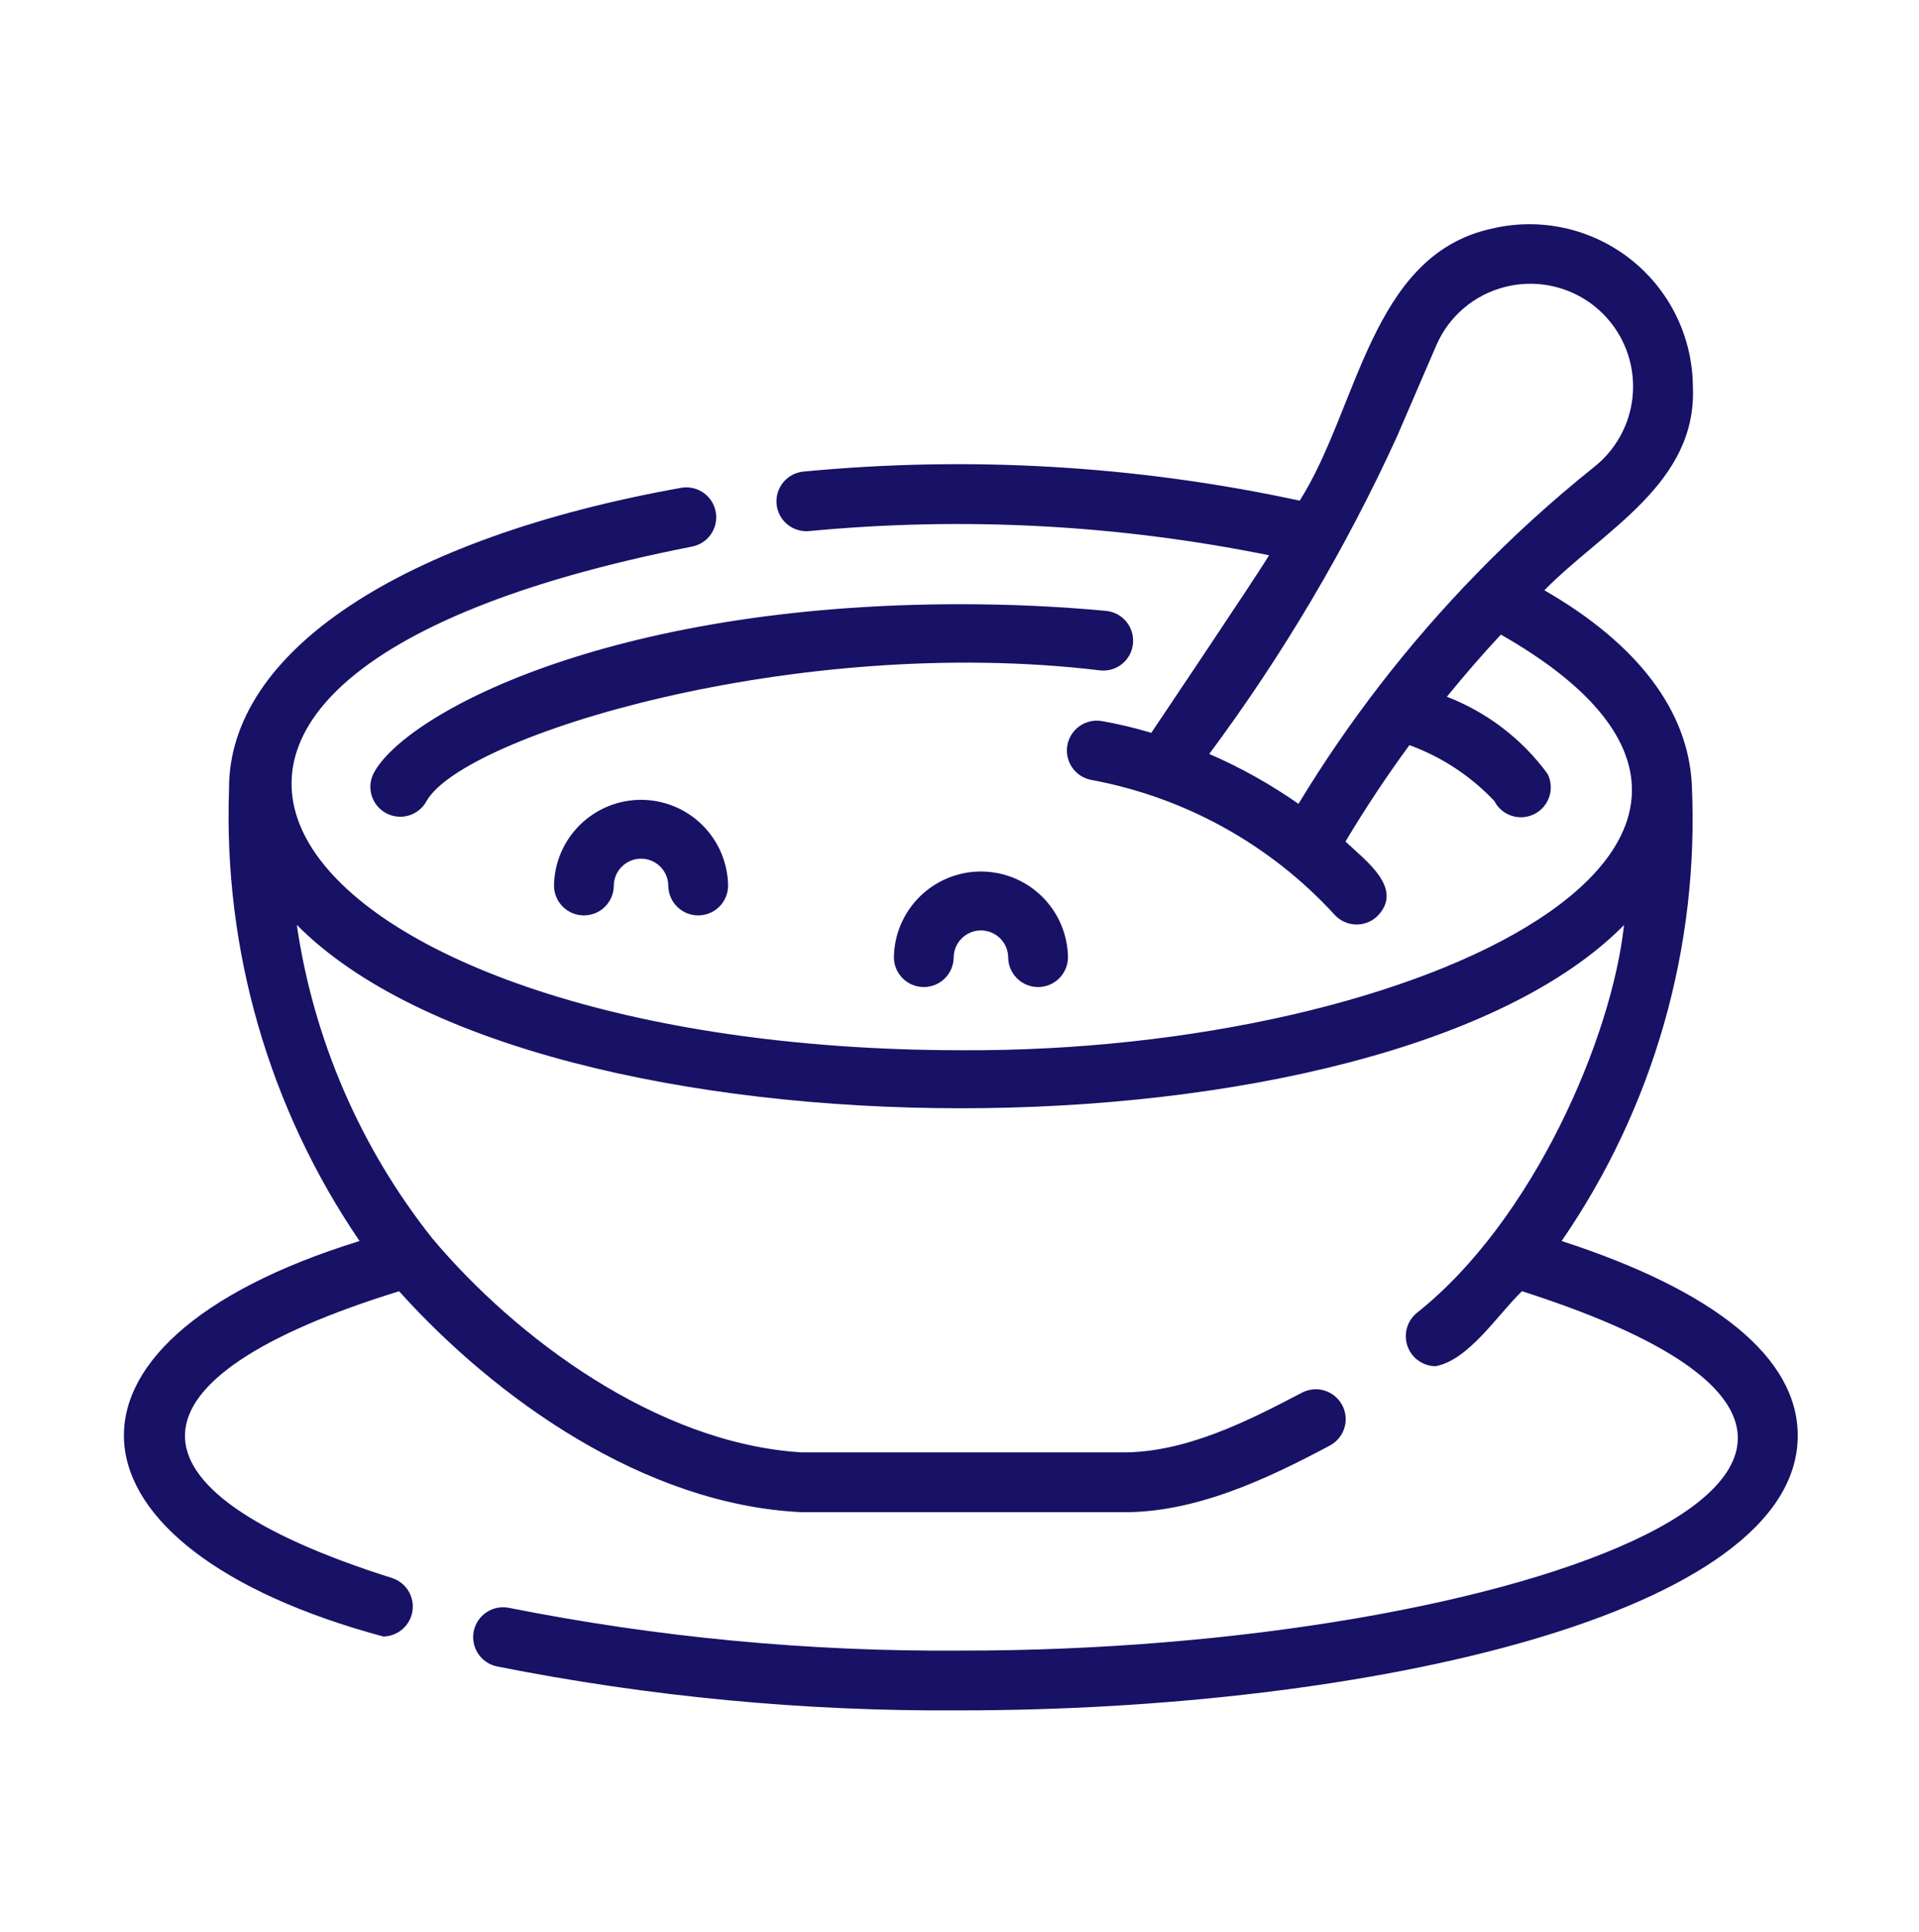 <?xml version="1.0" encoding="UTF-8"?> <svg xmlns="http://www.w3.org/2000/svg" width="143" height="144" viewBox="0 0 143 144" fill="none"><path d="M84.429 47.948C84.483 47.359 84.302 46.773 83.925 46.318C83.547 45.863 83.005 45.577 82.416 45.522C78.896 45.193 75.247 45.026 71.57 45.026C45.256 45.026 30.096 53.248 27.828 57.651C27.57 58.175 27.528 58.779 27.71 59.334C27.893 59.888 28.287 60.349 28.806 60.616C29.325 60.884 29.928 60.937 30.486 60.764C31.043 60.591 31.511 60.206 31.788 59.692C34.558 54.811 59.316 47.218 82.001 49.961C82.293 49.99 82.587 49.96 82.868 49.874C83.148 49.789 83.409 49.648 83.635 49.461C83.86 49.273 84.047 49.043 84.183 48.784C84.319 48.524 84.403 48.24 84.429 47.948Z" fill="#171266"></path><path d="M116.37 92.479C123.234 82.504 126.64 70.555 126.07 58.461C125.804 53.036 122.128 48.046 115.083 43.986C119.503 39.489 126.489 36.038 126.15 28.776C126.133 26.94 125.701 25.131 124.887 23.486C124.073 21.84 122.897 20.4 121.447 19.273C119.998 18.146 118.312 17.361 116.517 16.978C114.721 16.594 112.862 16.622 111.079 17.058C102.13 19.066 101.212 30.431 96.852 37.309C84.711 34.686 72.237 33.956 59.872 35.142C59.284 35.199 58.742 35.487 58.367 35.944C57.992 36.4 57.813 36.986 57.87 37.574C57.927 38.162 58.216 38.704 58.672 39.079C59.128 39.454 59.715 39.633 60.303 39.576C71.751 38.485 83.298 39.093 94.568 41.38C93.649 42.922 85.792 54.61 85.792 54.61C84.567 54.241 83.322 53.947 82.062 53.727C81.483 53.64 80.894 53.784 80.421 54.128C79.948 54.471 79.629 54.987 79.533 55.564C79.437 56.141 79.572 56.733 79.908 57.211C80.244 57.69 80.755 58.017 81.331 58.122C88.299 59.413 94.658 62.937 99.446 68.162C99.642 68.379 99.879 68.555 100.144 68.68C100.408 68.805 100.695 68.877 100.987 68.891C101.279 68.905 101.571 68.862 101.847 68.763C102.122 68.664 102.375 68.512 102.592 68.315C104.726 66.228 101.688 64.084 100.263 62.711C101.743 60.234 103.331 57.839 105.028 55.527C107.429 56.403 109.593 57.826 111.349 59.684C111.481 59.945 111.664 60.177 111.887 60.368C112.109 60.558 112.367 60.703 112.645 60.793C112.924 60.884 113.217 60.919 113.509 60.896C113.801 60.873 114.086 60.792 114.346 60.66C114.607 60.526 114.839 60.343 115.029 60.121C115.219 59.898 115.363 59.64 115.454 59.361C115.544 59.083 115.578 58.789 115.555 58.497C115.531 58.205 115.451 57.921 115.317 57.66C113.417 55.07 110.815 53.078 107.819 51.921C109.11 50.335 110.445 48.786 111.843 47.29C138.343 62.394 106.209 78.468 71.562 78.264C21.69 78.202 -0.551 50.968 51.564 40.733C52.139 40.623 52.647 40.291 52.979 39.809C53.31 39.327 53.439 38.733 53.337 38.157C53.235 37.581 52.91 37.068 52.433 36.73C51.956 36.391 51.365 36.254 50.787 36.347C29.895 40.083 16.97 48.579 17.066 58.863C16.65 70.818 20.057 82.594 26.793 92.48C2.092 100.117 4.153 115.389 28.564 121.952C29.092 121.944 29.6 121.748 29.997 121.401C30.395 121.053 30.657 120.576 30.736 120.054C30.815 119.531 30.707 118.998 30.43 118.548C30.153 118.098 29.726 117.761 29.224 117.597C8.233 110.972 8.874 102.665 29.739 96.225C36.901 104.181 47.983 112.125 59.708 112.687L83.459 112.686C89.01 112.797 94.474 110.185 99.126 107.708C99.643 107.423 100.027 106.944 100.191 106.376C100.355 105.809 100.288 105.199 100.003 104.682C99.718 104.164 99.239 103.781 98.671 103.616C98.103 103.452 97.494 103.52 96.976 103.805C92.987 105.897 88.249 108.314 83.459 108.23H59.709C48.962 107.557 38.451 99.706 32.216 92.287C26.849 85.523 23.365 77.461 22.116 68.918C40.118 87.146 103.083 87.138 121.018 68.936C120.131 77.229 114.287 90.969 105.513 97.891C105.175 98.191 104.935 98.585 104.825 99.024C104.715 99.462 104.74 99.924 104.897 100.347C105.053 100.771 105.335 101.138 105.703 101.399C106.072 101.661 106.511 101.804 106.963 101.812C109.454 101.362 111.611 97.95 113.415 96.221C152.706 108.802 112.706 123.066 71.562 123.001C60.274 123.085 49.007 122.019 37.935 119.818C37.359 119.7 36.759 119.814 36.266 120.137C35.774 120.459 35.429 120.964 35.307 121.54C35.185 122.115 35.296 122.716 35.616 123.211C35.935 123.705 36.438 124.053 37.013 124.178C48.388 126.442 59.964 127.541 71.562 127.457C101.813 127.457 133.965 120.281 133.965 106.981C133.965 101.205 127.889 96.224 116.37 92.479ZM109.936 42.851C104.914 48.019 100.494 53.739 96.76 59.903C94.675 58.442 92.447 57.196 90.111 56.185C95.585 48.821 100.27 40.903 104.088 32.559L107.015 25.771C107.475 24.69 108.181 23.73 109.075 22.968C109.969 22.206 111.029 21.662 112.169 21.378C113.868 20.95 115.662 21.117 117.253 21.852C118.843 22.587 120.133 23.846 120.907 25.418C121.681 26.99 121.892 28.78 121.505 30.489C121.118 32.197 120.157 33.722 118.781 34.807C115.667 37.301 112.713 39.987 109.936 42.851Z" fill="#171266"></path><path d="M41.283 66.02C41.291 66.605 41.53 67.164 41.947 67.575C42.364 67.986 42.926 68.216 43.511 68.216C44.097 68.216 44.659 67.986 45.075 67.575C45.492 67.164 45.731 66.605 45.739 66.02C45.739 65.481 45.953 64.965 46.334 64.584C46.715 64.203 47.231 63.989 47.77 63.989C48.308 63.989 48.825 64.203 49.205 64.584C49.586 64.965 49.8 65.481 49.8 66.02C49.808 66.605 50.047 67.164 50.464 67.575C50.88 67.986 51.442 68.216 52.028 68.216C52.613 68.216 53.175 67.986 53.592 67.575C54.009 67.164 54.248 66.605 54.256 66.02C54.237 64.311 53.546 62.68 52.331 61.478C51.117 60.277 49.478 59.603 47.77 59.603C46.061 59.603 44.422 60.277 43.208 61.478C41.993 62.68 41.302 64.311 41.283 66.02Z" fill="#171266"></path><path d="M66.611 71.358C66.619 71.944 66.858 72.502 67.275 72.913C67.692 73.325 68.254 73.555 68.839 73.555C69.424 73.555 69.986 73.325 70.403 72.913C70.82 72.502 71.059 71.944 71.067 71.358C71.069 70.821 71.283 70.306 71.664 69.927C72.045 69.548 72.56 69.335 73.097 69.335C73.635 69.335 74.15 69.548 74.531 69.927C74.911 70.306 75.126 70.821 75.128 71.358C75.136 71.944 75.374 72.502 75.791 72.913C76.208 73.325 76.77 73.555 77.356 73.555C77.941 73.555 78.503 73.325 78.92 72.913C79.337 72.502 79.575 71.944 79.584 71.358C79.564 69.651 78.873 68.02 77.658 66.819C76.444 65.618 74.805 64.945 73.097 64.945C71.39 64.945 69.751 65.618 68.537 66.819C67.322 68.02 66.63 69.651 66.611 71.358Z" fill="#171266"></path></svg> 